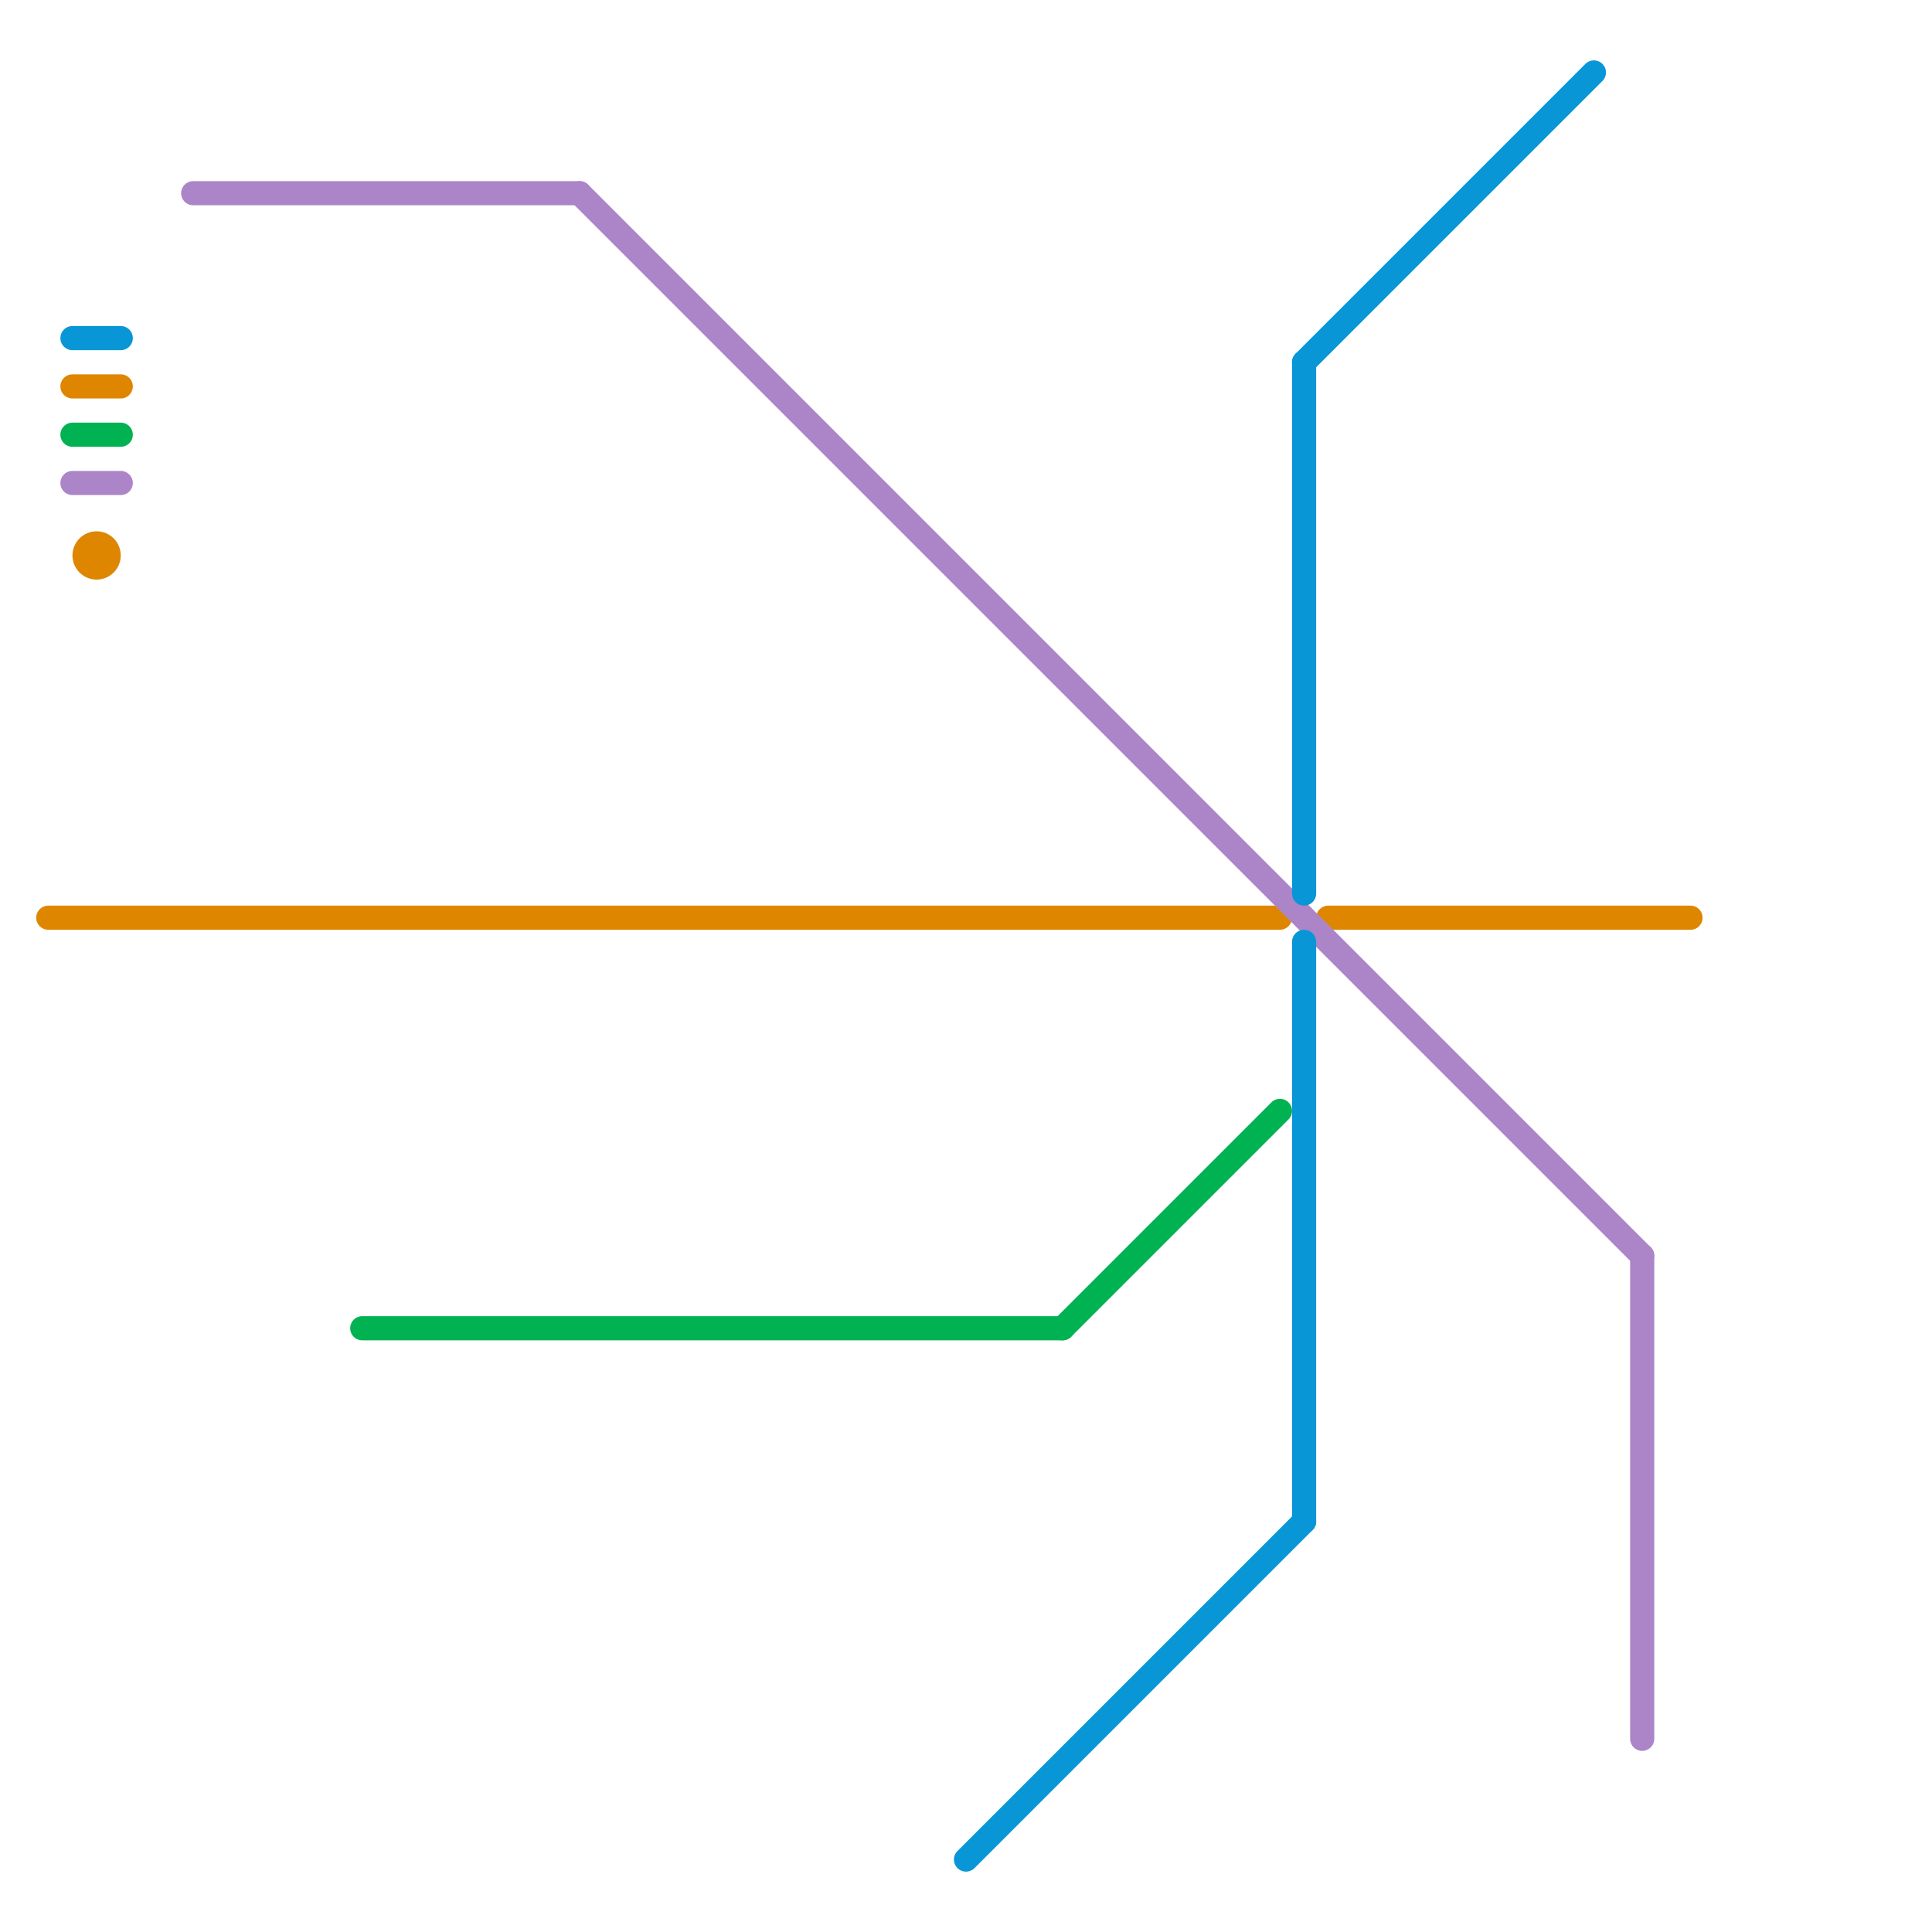 
<svg version="1.1" xmlns="http://www.w3.org/2000/svg" viewBox="0 0 80 80">
<style>text { font: 1px Helvetica; font-weight: 600; white-space: pre; dominant-baseline: central; } line { stroke-width: 1; fill: none; stroke-linecap: round; stroke-linejoin: round; } .c0 { stroke: #df8600 } .c1 { stroke: #ab85c7 } .c2 { stroke: #00b251 } .c3 { stroke: #0896d7 }</style><defs><g id="wm-xf"><circle r="1.2" fill="#000"/><circle r="0.9" fill="#fff"/><circle r="0.6" fill="#000"/><circle r="0.3" fill="#fff"/></g><g id="wm"><circle r="0.6" fill="#000"/><circle r="0.3" fill="#fff"/></g></defs><line class="c0" x1="3" y1="16" x2="5" y2="16"/><line class="c0" x1="2" y1="38" x2="53" y2="38"/><line class="c0" x1="55" y1="38" x2="70" y2="38"/><circle cx="4" cy="23" r="1" fill="#df8600" /><line class="c1" x1="68" y1="52" x2="68" y2="72"/><line class="c1" x1="24" y1="8" x2="68" y2="52"/><line class="c1" x1="8" y1="8" x2="24" y2="8"/><line class="c1" x1="3" y1="20" x2="5" y2="20"/><line class="c2" x1="15" y1="55" x2="44" y2="55"/><line class="c2" x1="3" y1="18" x2="5" y2="18"/><line class="c2" x1="44" y1="55" x2="53" y2="46"/><line class="c3" x1="54" y1="39" x2="54" y2="63"/><line class="c3" x1="54" y1="15" x2="66" y2="3"/><line class="c3" x1="3" y1="14" x2="5" y2="14"/><line class="c3" x1="40" y1="77" x2="54" y2="63"/><line class="c3" x1="54" y1="15" x2="54" y2="37"/>
</svg>
